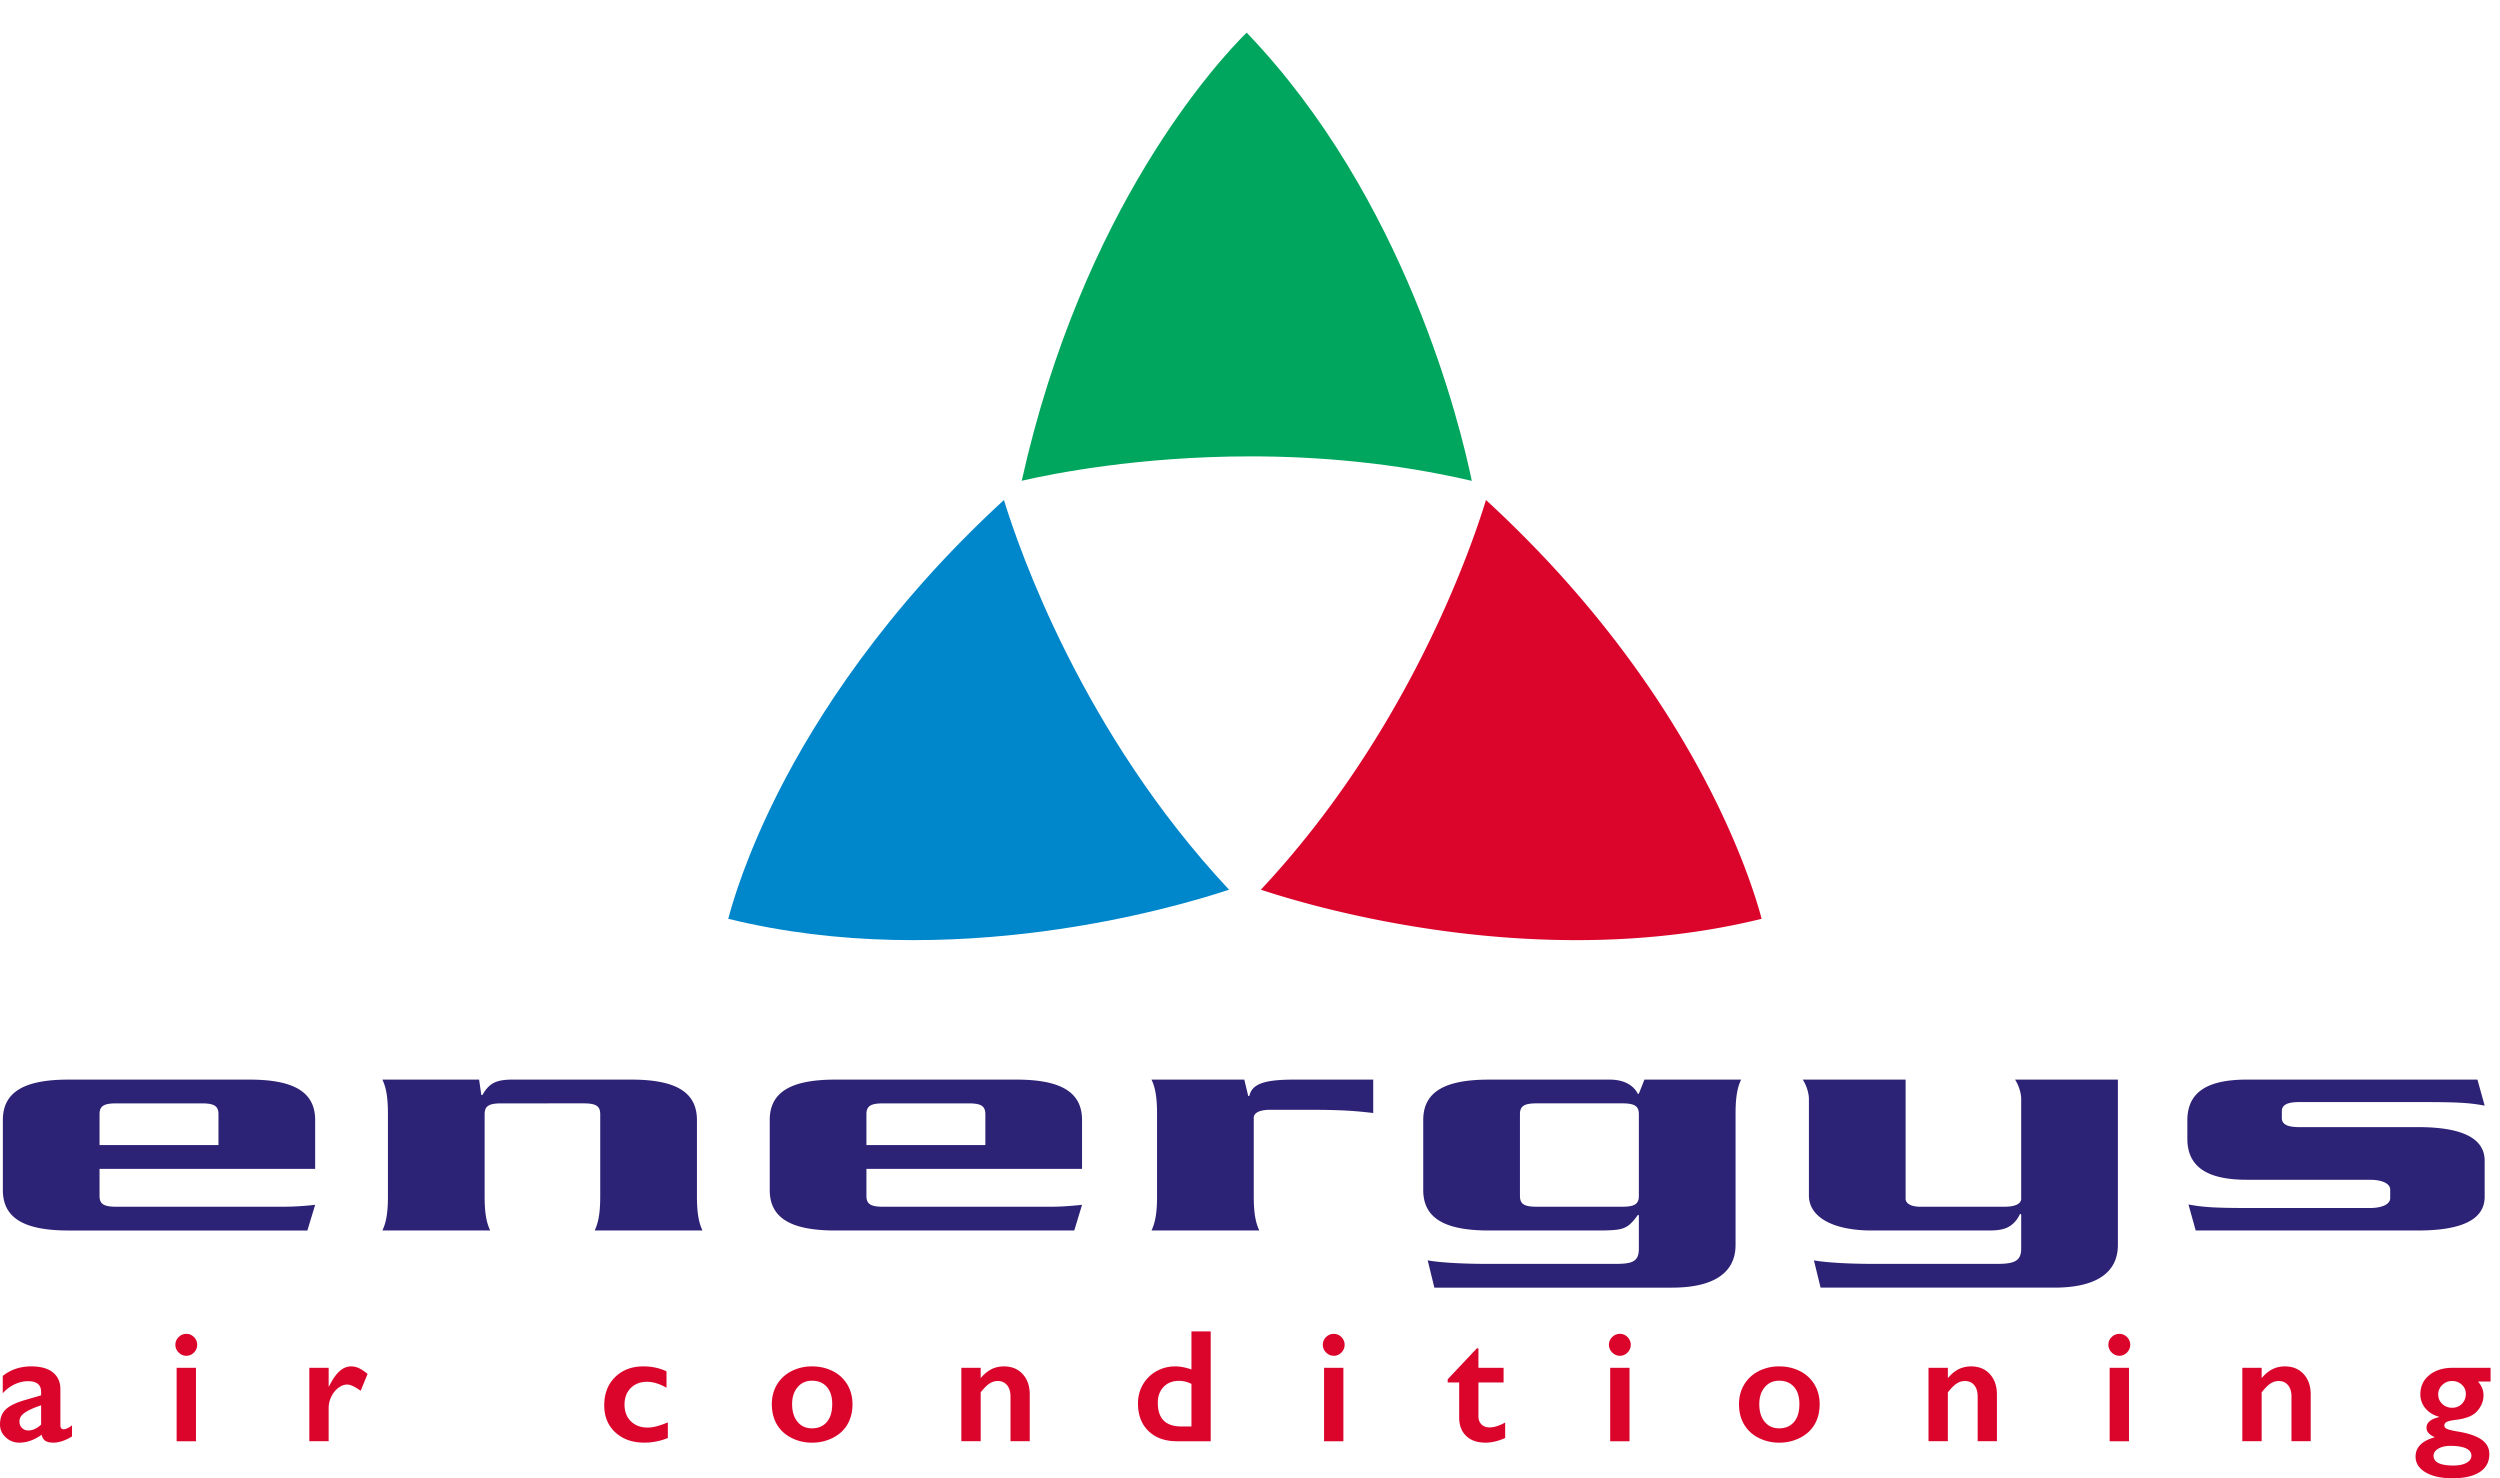 <svg xmlns="http://www.w3.org/2000/svg" width="230" height="136" viewBox="0 0 230 136">
    <g fill="none" fill-rule="evenodd">
        <path fill="#2C2276" d="M28.995 107.535v-4.49c0-2.57-1.943-3.721-6.033-3.721H6.295c-4.09 0-6.033 1.152-6.033 3.722v6.438c0 2.57 1.943 3.722 6.033 3.722h21.984l.716-2.363a26.702 26.702 0 0 1-2.812.177H10.692c-1.176 0-1.534-.266-1.534-1.004v-2.481h19.837zm-19.837-2.186v-2.835c0-.738.358-1.004 1.534-1.004h7.873c1.176 0 1.534.266 1.534 1.004v2.835H9.158zm34.919-6.025l.204 1.418h.102c.613-1.093 1.278-1.418 2.761-1.418h10.942c4.09 0 6.032 1.152 6.032 3.721v7.03c0 1.653.205 2.48.511 3.13H54.71c.307-.65.511-1.477.511-3.13v-7.56c0-.74-.356-1.005-1.532-1.005H46.12c-1.175 0-1.534.265-1.534 1.004v7.561c0 1.653.205 2.48.512 3.13h-9.918c.306-.65.51-1.477.51-3.13v-7.62c0-1.654-.204-2.48-.51-3.13h8.896zm55.471 8.21H79.711v2.482c0 .738.358 1.004 1.534 1.004h15.491c.767 0 1.738-.06 2.812-.177l-.716 2.363H76.848c-4.09 0-6.033-1.152-6.033-3.722v-6.438c0-2.57 1.943-3.722 6.033-3.722h16.667c4.09 0 6.033 1.152 6.033 3.722v4.489zm-19.837-2.185h10.941v-2.835c0-.738-.358-1.004-1.534-1.004h-7.873c-1.176 0-1.534.266-1.534 1.004v2.835zm46.627-2.953c-1.585-.177-2.66-.296-6.084-.296h-3.374c-.972 0-1.534.266-1.534.739v7.236c0 1.654.205 2.48.51 3.13h-9.917c.306-.65.51-1.476.51-3.13v-7.62c0-1.654-.204-2.481-.51-3.131h8.538l.358 1.507h.102c.256-1.123 1.38-1.507 4.14-1.507h7.26v3.072zm5.623 16.066l-.613-2.51c.92.177 2.914.324 5.419.324h11.912c1.586 0 2.096-.265 2.096-1.417v-3.072h-.102c-.204.295-.562.768-.971 1.034-.46.266-.818.384-2.71.384h-10.02c-4.091 0-6.034-1.152-6.034-3.722v-6.438c0-2.57 1.943-3.72 6.034-3.72h11.145c1.329 0 2.198.56 2.556 1.298h.102l.512-1.299h8.896c-.307.65-.511 1.477-.511 3.13v12.08c0 2.717-2.25 3.928-5.829 3.928h-21.882zm9.407-7.443h7.874c1.176 0 1.533-.266 1.533-1.004v-7.5c0-.74-.357-1.006-1.533-1.006h-7.874c-1.176 0-1.533.266-1.533 1.005v7.501c0 .738.357 1.004 1.533 1.004zm26.125 7.443l-.613-2.51c.92.177 2.914.324 5.419.324h11.452c1.586 0 2.199-.265 2.199-1.417v-3.13l-.102-.06c-.256.561-.614.945-1.023 1.181-.46.266-1.022.355-1.84.355h-10.788c-3.58 0-5.777-1.24-5.777-3.219v-8.89c0-.414-.154-1.122-.563-1.772h9.459v10.957c0 .472.562.738 1.329.738h7.77c.972 0 1.535-.266 1.535-.738v-9.185c0-.414-.153-1.122-.563-1.772h9.459v15.21c0 2.717-2.25 3.928-5.828 3.928h-21.525zm61.096-8.358c0 2.067-2.045 3.101-6.135 3.101h-20.45l-.665-2.392c1.431.266 2.556.325 5.828.325h10.839c1.176 0 1.892-.355 1.892-.916v-.768c0-.561-.716-.915-1.892-.915h-11.299c-3.682 0-5.471-1.211-5.471-3.78v-1.684c0-2.569 1.789-3.751 5.471-3.751h21.217l.665 2.393c-1.431-.266-2.556-.326-5.829-.326h-11.247c-1.074 0-1.585.266-1.585.828v.649c0 .562.511.827 1.585.827h10.941c4.09 0 6.135 1.034 6.135 3.101v3.308z"/>
        <path fill="#00A65D" d="M115.048 41.986c6.151 0 13.136.571 20.357 2.253C134.373 39.223 129.337 18.26 114.69 3 112.02 5.65 99.614 19.057 94 44.229c2.88-.663 10.811-2.243 21.048-2.243z"/>
        <path fill="#0086CB" d="M67 84.53c20.538 5.055 41.211-1.063 46.073-2.679C99.573 67.432 93.747 50.524 92.362 46 81.383 56.086 75.057 66.084 71.661 72.769 68.705 78.587 67.42 82.917 67 84.53"/>
        <path fill="#DB052C" d="M116 81.851c4.86 1.614 25.53 7.736 46.07 2.68-.96-3.637-6.367-21.084-25.361-38.531-1.384 4.524-7.209 21.432-20.709 35.851M1.794 130.786c0 .245.078.442.235.593a.813.813 0 0 0 .582.224c.39 0 .78-.179 1.172-.536v-1.779a8.217 8.217 0 0 0-1.168.477c-.282.15-.49.302-.622.457a.833.833 0 0 0-.2.564m1.086-5.078c.868 0 1.53.184 1.989.553.458.37.687.883.687 1.544v3.305c0 .256.104.384.31.384.088 0 .209-.037.366-.112.157-.076.288-.16.394-.257v1.028c-.622.38-1.191.57-1.707.57-.318 0-.563-.053-.734-.159-.171-.106-.29-.293-.358-.564-.68.482-1.362.724-2.046.724-.488 0-.906-.164-1.255-.492-.35-.328-.525-.721-.525-1.178 0-.584.174-1.046.52-1.382.348-.339.956-.632 1.824-.882l1.439-.42v-.311c0-.662-.4-.99-1.201-.99-.41 0-.817.093-1.222.281a3.46 3.46 0 0 0-1.106.832v-1.598c.737-.585 1.612-.876 2.625-.876M16.25 132.594h1.779v-6.755H16.25v6.755zm.89-9.88c.274 0 .511.098.708.297a.998.998 0 0 1 .004 1.414.95.95 0 0 1-.712.307.957.957 0 0 1-.706-.307.985.985 0 0 1 .004-1.418.984.984 0 0 1 .702-.293zM32.32 125.708c.235 0 .468.053.697.16.23.105.495.283.8.534l-.637 1.555c-.516-.386-.93-.578-1.244-.578-.275 0-.546.102-.814.307a2.197 2.197 0 0 0-.644.814 2.33 2.33 0 0 0-.242 1.012v3.081h-1.779v-6.755h1.78v1.721h.028c.323-.65.648-1.122.976-1.413.328-.293.687-.438 1.078-.438M59.185 125.708c.786 0 1.497.152 2.134.456v1.511c-.632-.366-1.23-.549-1.794-.549-.608 0-1.104.188-1.49.567-.386.38-.579.891-.579 1.537 0 .632.195 1.14.583 1.526.388.386.905.58 1.551.58.482 0 1.099-.16 1.852-.479v1.44c-.7.284-1.421.426-2.163.426-1.095 0-1.983-.313-2.665-.94-.682-.627-1.023-1.459-1.023-2.495 0-1.075.333-1.94 1.001-2.596.668-.656 1.532-.984 2.593-.984M72.875 129.187c0 .675.165 1.214.495 1.616.33.403.773.604 1.328.604.578 0 1.034-.193 1.366-.578.333-.386.5-.938.5-1.656 0-.685-.168-1.215-.503-1.588-.335-.374-.79-.56-1.363-.56-.54 0-.98.197-1.317.593-.337.394-.506.918-.506 1.57m1.837-3.48c.704 0 1.343.147 1.917.441a3.202 3.202 0 0 1 1.33 1.237c.314.53.47 1.131.47 1.801 0 .7-.15 1.311-.452 1.837-.301.525-.745.94-1.33 1.244a4.138 4.138 0 0 1-1.935.456 4.088 4.088 0 0 1-1.931-.456c-.58-.304-1.02-.719-1.32-1.244-.301-.526-.452-1.138-.452-1.837 0-.68.159-1.284.477-1.812a3.247 3.247 0 0 1 1.33-1.229 4.09 4.09 0 0 1 1.896-.438M92.358 125.708c.723 0 1.3.237 1.732.712.432.475.647 1.1.647 1.877v4.296h-1.771v-4.115c0-.439-.105-.786-.315-1.04-.21-.257-.495-.385-.857-.385-.275 0-.533.08-.774.243-.241.161-.506.43-.796.806v4.491h-1.78v-6.755h1.78v.948c.328-.387.665-.662 1.009-.828.345-.167.72-.25 1.125-.25M108.68 131.234h.933v-3.913a2.474 2.474 0 0 0-1.143-.282c-.593 0-1.067.185-1.421.557-.354.37-.531.858-.531 1.46 0 1.452.72 2.178 2.162 2.178m.933-5.243v-3.501h1.772v10.104h-3.124c-1.08 0-1.945-.311-2.593-.933-.65-.622-.973-1.471-.973-2.546 0-.637.15-1.215.452-1.736a3.256 3.256 0 0 1 1.244-1.226 3.44 3.44 0 0 1 1.71-.445c.473 0 .977.094 1.512.283M121.813 132.594h1.779v-6.755h-1.779v6.755zm.89-9.88c.274 0 .511.098.708.297a.998.998 0 0 1 .004 1.414.95.95 0 0 1-.712.307.96.96 0 0 1-.706-.307.985.985 0 0 1 .004-1.418.98.98 0 0 1 .702-.293zM135.871 124.045h.145v1.794h2.314v1.345h-2.314v3.117c0 .304.091.55.274.738.183.188.434.282.753.282.414 0 .891-.15 1.432-.45v1.426c-.642.284-1.244.427-1.808.427-.762 0-1.357-.208-1.783-.622-.427-.415-.64-.977-.64-1.685v-3.233h-1.056v-.29l2.683-2.85zM148.137 132.594h1.779v-6.755h-1.779v6.755zm.889-9.88c.275 0 .511.098.709.297a.997.997 0 0 1 .004 1.414.952.952 0 0 1-.713.307.957.957 0 0 1-.705-.307.985.985 0 0 1 .004-1.418.98.98 0 0 1 .701-.293zM161.855 129.187c0 .675.165 1.214.495 1.616.33.403.773.604 1.328.604.578 0 1.034-.193 1.366-.578.333-.386.5-.938.5-1.656 0-.685-.168-1.215-.503-1.588-.335-.374-.79-.56-1.363-.56-.541 0-.98.197-1.317.593-.337.394-.506.918-.506 1.57m1.837-3.48c.704 0 1.343.147 1.917.441a3.202 3.202 0 0 1 1.33 1.237c.314.53.47 1.131.47 1.801 0 .7-.15 1.311-.452 1.837-.301.525-.745.94-1.33 1.244a4.138 4.138 0 0 1-1.935.456 4.088 4.088 0 0 1-1.931-.456 3.19 3.19 0 0 1-1.32-1.244c-.302-.526-.452-1.138-.452-1.837 0-.68.159-1.284.477-1.812a3.247 3.247 0 0 1 1.33-1.229 4.09 4.09 0 0 1 1.896-.438M181.338 125.708c.722 0 1.3.237 1.732.712.431.475.647 1.1.647 1.877v4.296h-1.772v-4.115c0-.439-.105-.786-.314-1.04-.21-.257-.495-.385-.857-.385-.275 0-.534.08-.774.243-.242.161-.506.43-.797.806v4.491h-1.779v-6.755h1.78v.948c.327-.387.663-.662 1.008-.828.346-.167.72-.25 1.126-.25M194.088 132.594h1.779v-6.755h-1.779v6.755zm.889-9.88c.275 0 .511.098.709.297a.968.968 0 0 1 .296.708c0 .265-.097.5-.293.706a.948.948 0 0 1-.712.307.957.957 0 0 1-.705-.307.985.985 0 0 1-.3-.706c0-.279.101-.517.303-.712a.984.984 0 0 1 .702-.293zM210.207 125.708c.723 0 1.3.237 1.732.712.432.475.647 1.1.647 1.877v4.296h-1.771v-4.115c0-.439-.105-.786-.315-1.04-.21-.257-.496-.385-.857-.385-.275 0-.533.08-.774.243-.241.161-.506.43-.796.806v4.491h-1.78v-6.755h1.78v.948c.328-.387.664-.662 1.009-.828.345-.167.72-.25 1.125-.25M224.316 128.283c0 .351.124.644.373.88.249.232.552.35.907.35.368 0 .668-.123.904-.366.238-.243.356-.55.356-.922 0-.333-.124-.61-.37-.835a1.277 1.277 0 0 0-.89-.337 1.25 1.25 0 0 0-.907.366 1.17 1.17 0 0 0-.373.864zm-.427 5.641c0 .603.603.904 1.808.904.522 0 .93-.083 1.226-.249.297-.167.446-.385.446-.655 0-.299-.168-.524-.504-.676-.334-.152-.808-.228-1.42-.228-.458 0-.832.086-1.121.257-.29.171-.435.387-.435.647zm5.244-8.086v1.26h-1.157c.189.23.32.444.394.64.075.194.112.405.112.632 0 .54-.202 1.034-.607 1.482-.357.391-.97.644-1.838.76-.468.058-.776.123-.929.2-.151.073-.227.187-.227.342 0 .14.093.247.279.322.185.075.483.145.893.213 1.017.164 1.766.415 2.245.753.48.337.72.783.72 1.338 0 .713-.292 1.262-.875 1.645-.584.383-1.423.575-2.518.575-1.036 0-1.86-.18-2.472-.543-.613-.36-.92-.846-.92-1.453 0-.859.591-1.452 1.773-1.779-.512-.222-.768-.514-.768-.875 0-.473.387-.799 1.159-.977v-.029c-.526-.144-.945-.403-1.255-.774a1.964 1.964 0 0 1-.468-1.3c0-.73.275-1.317.826-1.763.548-.446 1.268-.669 2.155-.669h3.478z"/>
    </g>
</svg>
